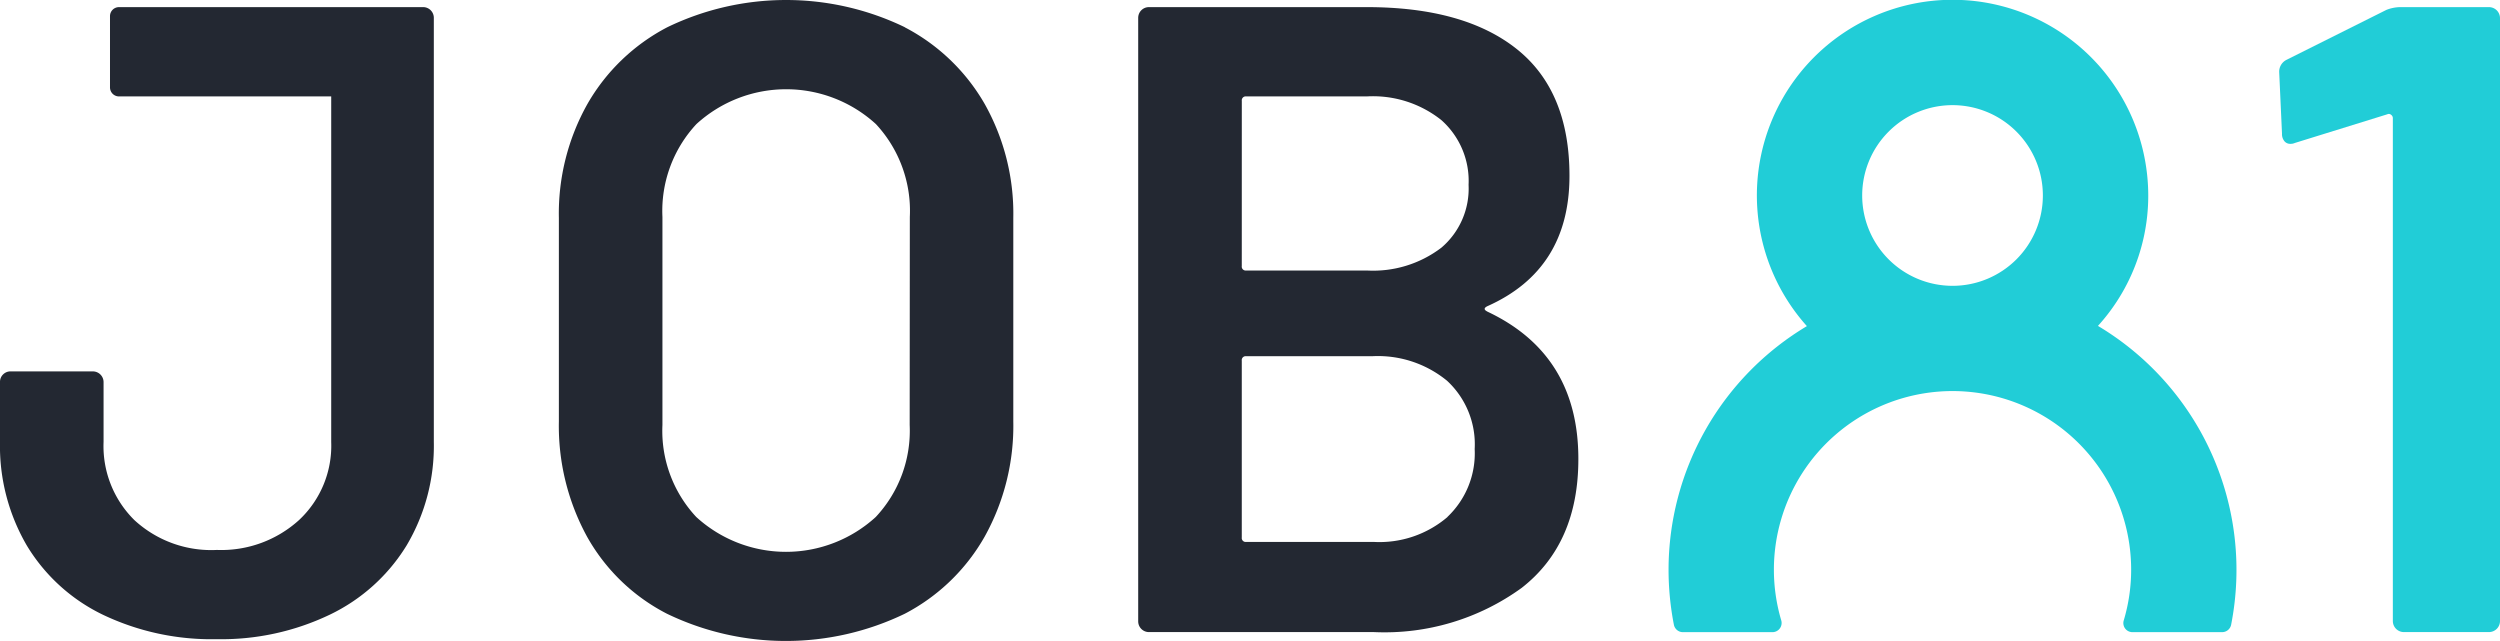 <?xml version="1.0" encoding="UTF-8"?>
<svg xmlns="http://www.w3.org/2000/svg" xmlns:xlink="http://www.w3.org/1999/xlink" width="162.94" height="41.779" viewBox="0 0 162.94 41.779">
  <defs>
    <clipPath id="clip-path">
      <rect id="Rettangolo_2" data-name="Rettangolo 2" width="162.94" height="41.779" fill="none"></rect>
    </clipPath>
  </defs>
  <g id="Raggruppa_1" data-name="Raggruppa 1" clip-path="url(#clip-path)">
    <path id="Tracciato_1" data-name="Tracciato 1" d="M27.581.968H7.758a.589.589,0,0,0-.589.589V6.2a.589.589,0,0,0,.589.589H21.587V29.307a6.629,6.629,0,0,1-2.094,5.09,7.54,7.54,0,0,1-5.354,1.95A7.388,7.388,0,0,1,8.757,34.4a6.776,6.776,0,0,1-2.007-5.09v-3.9a.7.7,0,0,0-.7-.7H.7a.674.674,0,0,0-.5.2.673.673,0,0,0-.2.494v3.9a12.875,12.875,0,0,0,1.745,6.75,11.744,11.744,0,0,0,4.947,4.509,16.438,16.438,0,0,0,7.447,1.6,16.358,16.358,0,0,0,7.362-1.6,11.9,11.9,0,0,0,5-4.509,12.713,12.713,0,0,0,1.774-6.75V1.667a.7.7,0,0,0-.7-.7" transform="translate(0 -0.504)" fill="#232832"></path>
    <path id="Tracciato_2" data-name="Tracciato 2" d="M98.484,1.774a17.769,17.769,0,0,0-15.478,0,12.827,12.827,0,0,0-5.207,5A14.576,14.576,0,0,0,75.936,14.2V27.464a15.048,15.048,0,0,0,1.833,7.507A12.519,12.519,0,0,0,82.978,40a17.817,17.817,0,0,0,15.506,0,12.767,12.767,0,0,0,5.208-5.033,14.868,14.868,0,0,0,1.862-7.507V14.2a14.591,14.591,0,0,0-1.862-7.419,12.838,12.838,0,0,0-5.208-5M98.8,27.7a8.222,8.222,0,0,1-2.21,5.995,8.669,8.669,0,0,1-11.7,0A8.219,8.219,0,0,1,82.686,27.7V14.139A8.3,8.3,0,0,1,84.9,8.088a8.669,8.669,0,0,1,11.7,0,8.3,8.3,0,0,1,2.21,6.051Z" transform="translate(-39.511 0)" fill="#232832"></path>
    <path id="Tracciato_3" data-name="Tracciato 3" d="M177.414,20.809q-.35-.174,0-.349,5.352-2.385,5.353-8.494,0-5.528-3.433-8.263T169.558.967h-14.2a.7.7,0,0,0-.7.7V41a.7.7,0,0,0,.7.7h14.663a15.214,15.214,0,0,0,9.63-2.881q3.7-2.882,3.695-8.409,0-6.807-5.935-9.6m-16-13.732a.257.257,0,0,1,.291-.291h7.855a7.156,7.156,0,0,1,4.859,1.542,5.3,5.3,0,0,1,1.775,4.219,5.057,5.057,0,0,1-1.775,4.1,7.343,7.343,0,0,1-4.859,1.485H161.7a.256.256,0,0,1-.291-.291Zm13.412,27.116a6.827,6.827,0,0,1-4.8,1.63H161.7a.257.257,0,0,1-.291-.291V24.011a.256.256,0,0,1,.291-.291h8.2a7.1,7.1,0,0,1,4.889,1.6,5.642,5.642,0,0,1,1.8,4.449,5.708,5.708,0,0,1-1.775,4.423" transform="translate(-80.475 -0.503)" fill="#232832"></path>
    <path id="Tracciato_4" data-name="Tracciato 4" d="M317.576.968h5.78a.721.721,0,0,1,.723.723V40.978a.721.721,0,0,1-.723.723h-5.538a.721.721,0,0,1-.723-.723V8.194a.266.266,0,0,0-.12-.212.216.216,0,0,0-.24-.029L310.713,9.82a.693.693,0,0,1-.3.059.484.484,0,0,1-.392-.181.724.724,0,0,1-.15-.482l-.181-3.973a.864.864,0,0,1,.482-.843l6.5-3.25a2.555,2.555,0,0,1,.9-.182" transform="translate(-161.139 -0.504)" fill="#21cdd7"></path>
    <path id="Tracciato_5" data-name="Tracciato 5" d="M254.7,21.241a12.624,12.624,0,0,0,3.21-9.8,12.753,12.753,0,1,0-22.18,9.814,18.509,18.509,0,0,0-9.016,15.881,18.7,18.7,0,0,0,.348,3.584.6.6,0,0,0,.594.482h5.831a.6.6,0,0,0,.566-.787,11.642,11.642,0,1,1,22.811-3.28,11.537,11.537,0,0,1-.48,3.293.591.591,0,0,0,.556.773h5.846a.6.6,0,0,0,.594-.482A18.52,18.52,0,0,0,254.7,21.241m-15.366-8.5a5.888,5.888,0,1,1,5.888,5.888,5.89,5.89,0,0,1-5.888-5.888" transform="translate(-117.964 0)" fill="#21cdd7"></path>
  </g>
</svg>

